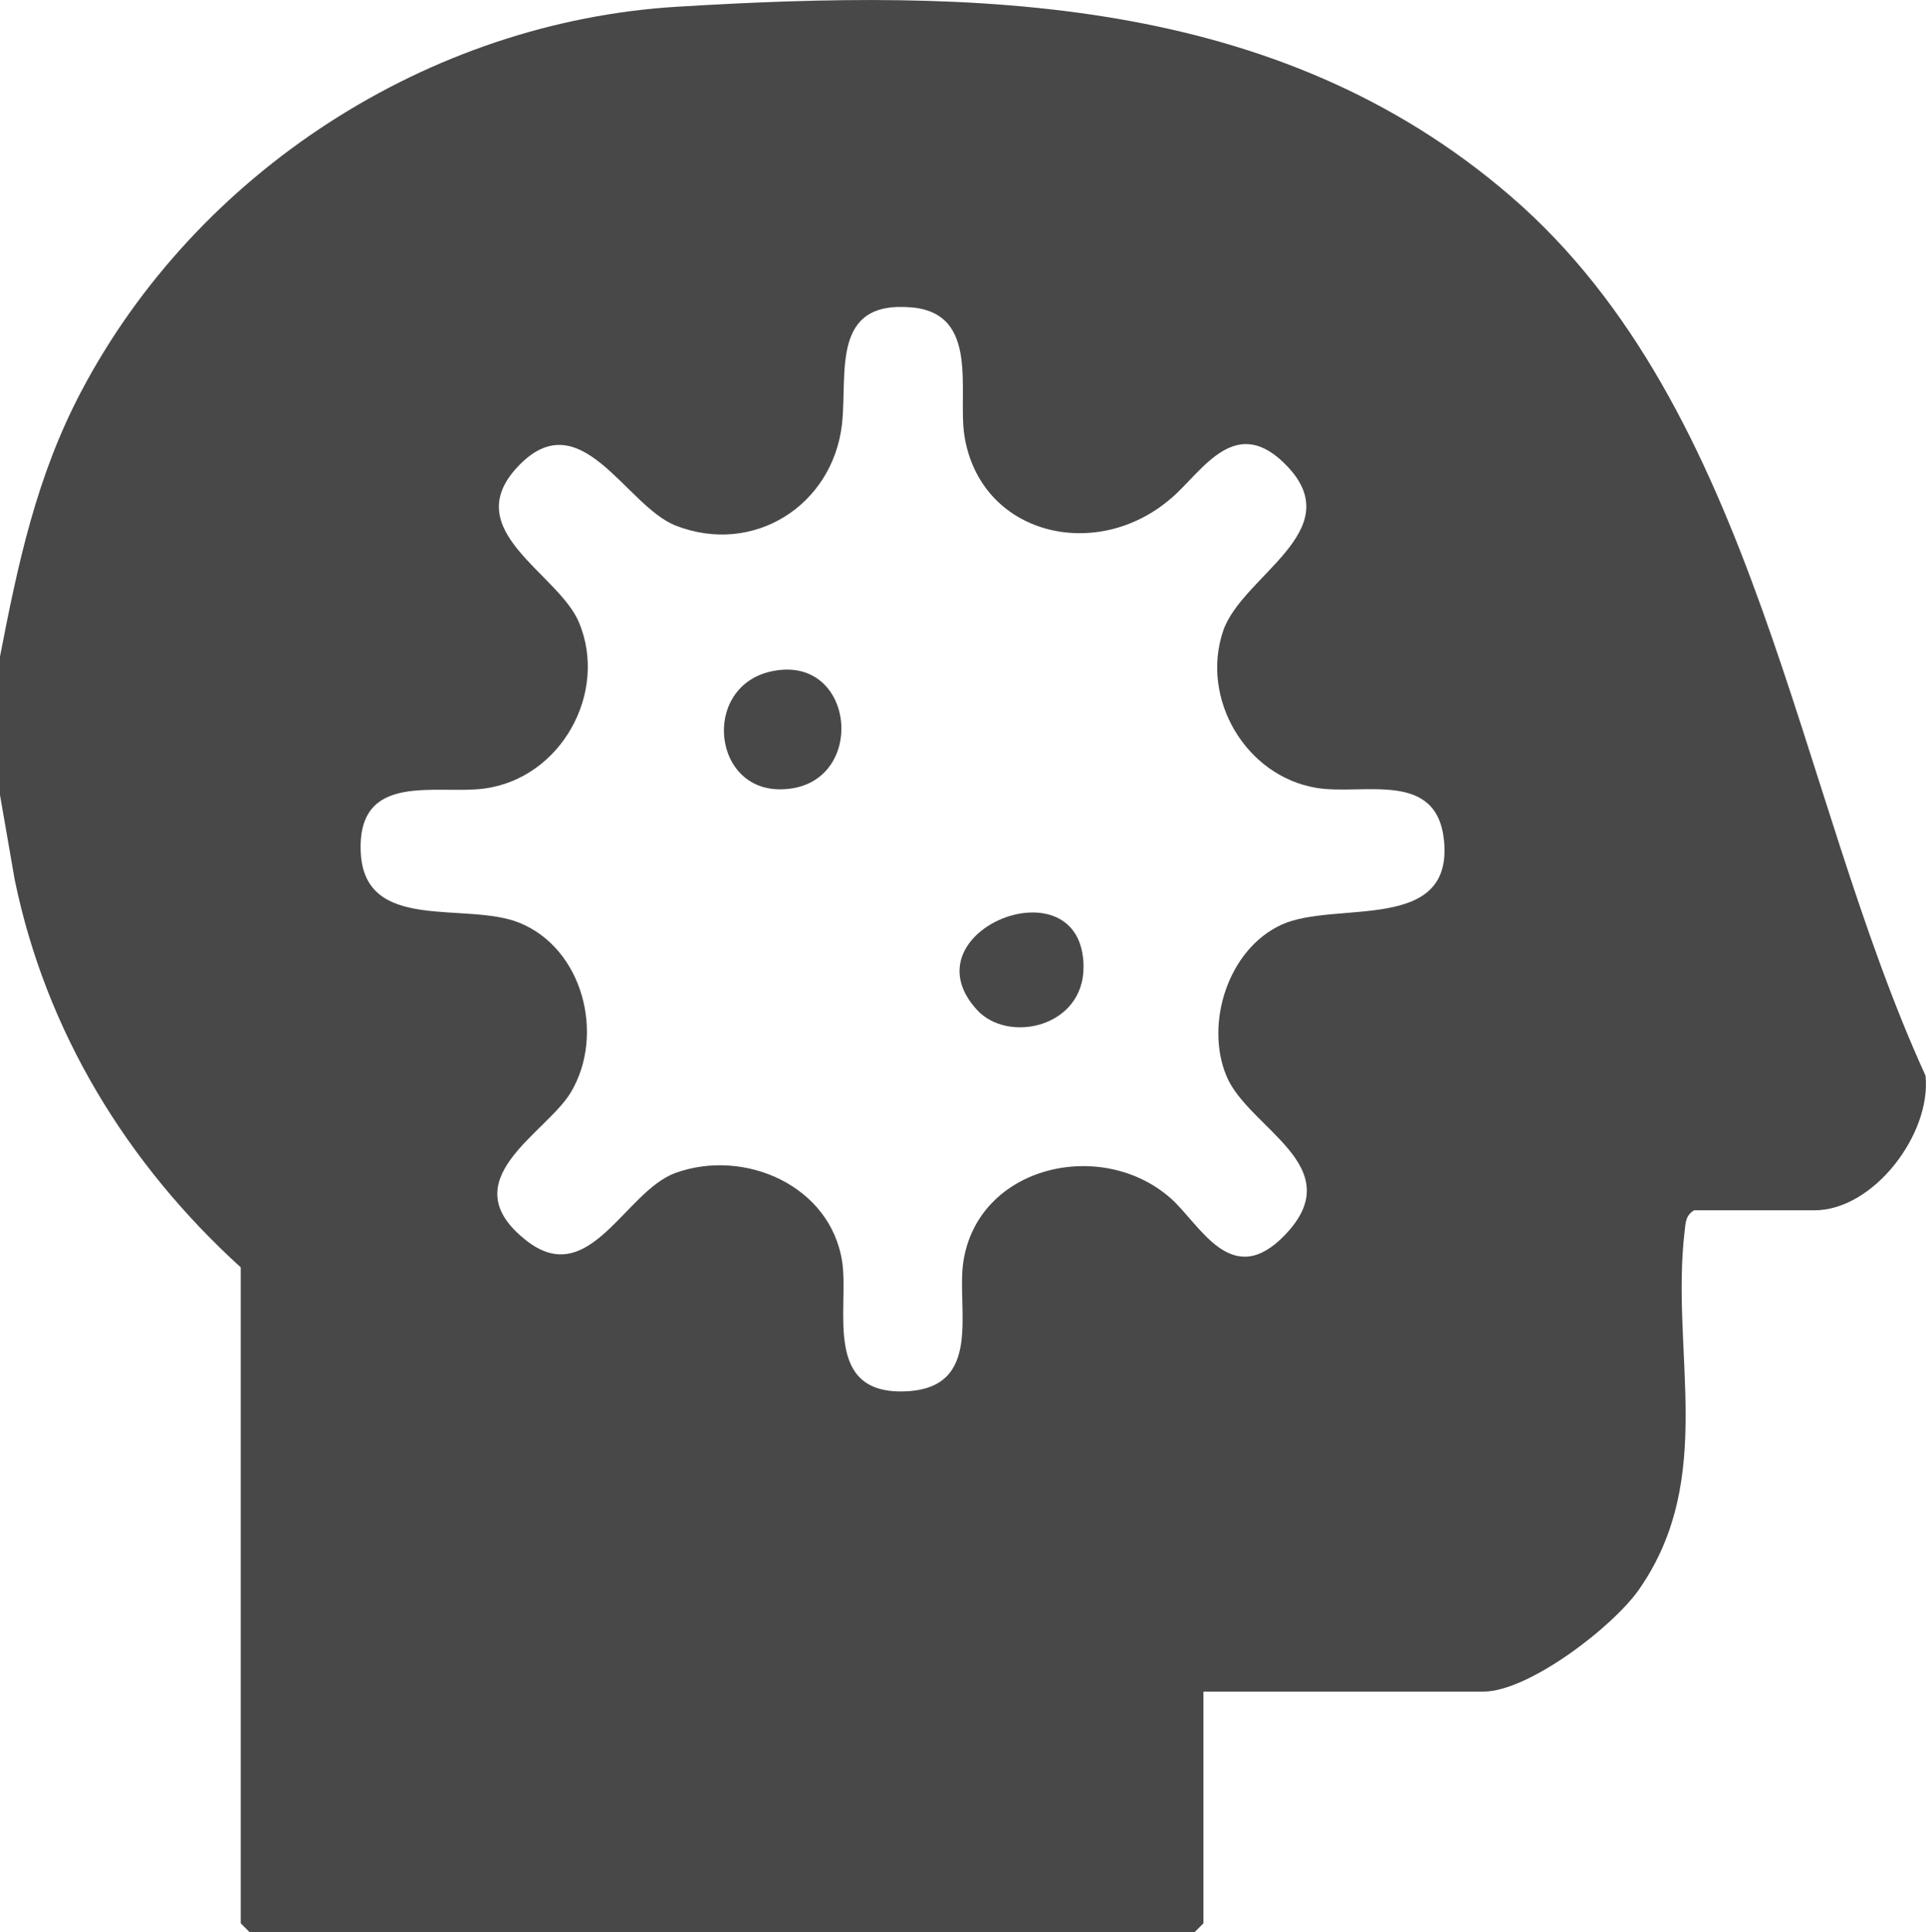 <?xml version="1.0" encoding="UTF-8"?>
<svg id="_レイヤー_2" data-name="レイヤー 2" xmlns="http://www.w3.org/2000/svg" viewBox="0 0 160.01 160.55">
  <defs>
    <style>
      .cls-1 {
        fill: #484848;
      }
    </style>
  </defs>
  <g id="_レイヤー_1-2" data-name="レイヤー 1">
    <path class="cls-1" d="M0,54.55c1.5-7.75,3.03-14.97,6.74-22.01C16.34,14.29,35.61,1.81,56.25.56c24.72-1.5,49.73-1.09,69.25,15.74,20.53,17.7,23.63,49.33,34.47,73.07.5,4.84-4.31,11.19-9.23,11.19h-10c-.71.44-.69,1-.78,1.72-1.19,10.13,2.66,20.46-3.76,29.74-2.17,3.14-9.21,8.53-12.97,8.53h-23.25v19.25l-.75.75H20.75l-.75-.75v-54.5C10.54,96.69,3.81,85.7,1.22,73.08l-1.22-7.03v-11.5ZM97.32,41.38c-6.21,5.41-15.9,3.09-17.2-5.19-.57-3.66,1.3-10.14-4.37-10.65-6.78-.61-5.32,5.48-5.8,9.72-.78,6.74-7.35,10.93-13.81,8.41-4.18-1.63-7.93-10.46-13.15-4.87-4.93,5.28,3.38,8.8,5.11,12.91,2.45,5.84-1.49,12.97-7.89,13.81-3.98.52-10.55-1.46-10.24,5.29s8.74,4.06,13.18,5.86c5.25,2.12,7.14,9.27,4.28,14.08-2.05,3.45-10.08,7.33-3.69,12.33,5.25,4.11,8.17-4.11,12.39-5.63,5.72-2.06,12.88,1.05,13.84,7.4.58,3.88-1.66,11.05,5.27,10.75,6.49-.27,4.21-6.84,4.79-10.75,1.21-8.02,11.5-10.35,17.23-5.29,2.46,2.18,5.05,7.7,9.51,3.03,5.45-5.7-3.04-8.8-4.87-13.17s.13-10.58,4.59-12.6,14.2.75,13.48-6.93c-.56-5.98-6.73-3.78-10.61-4.43-5.89-.99-9.63-7.41-7.75-13.02,1.54-4.59,10.41-8.26,5.4-13.63-4.32-4.62-7.06.29-9.69,2.58Z"/>
    <path class="cls-1" d="M64.87,55.66c6.46-.6,7,9.98-.13,9.92-5.86-.05-6.44-9.31.13-9.92Z"/>
    <path class="cls-1" d="M81.16,83.9c-6.03-6.6,8.78-12.43,8.86-3.6.04,5.06-6.27,6.44-8.86,3.6Z"/>
  </g>
</svg>